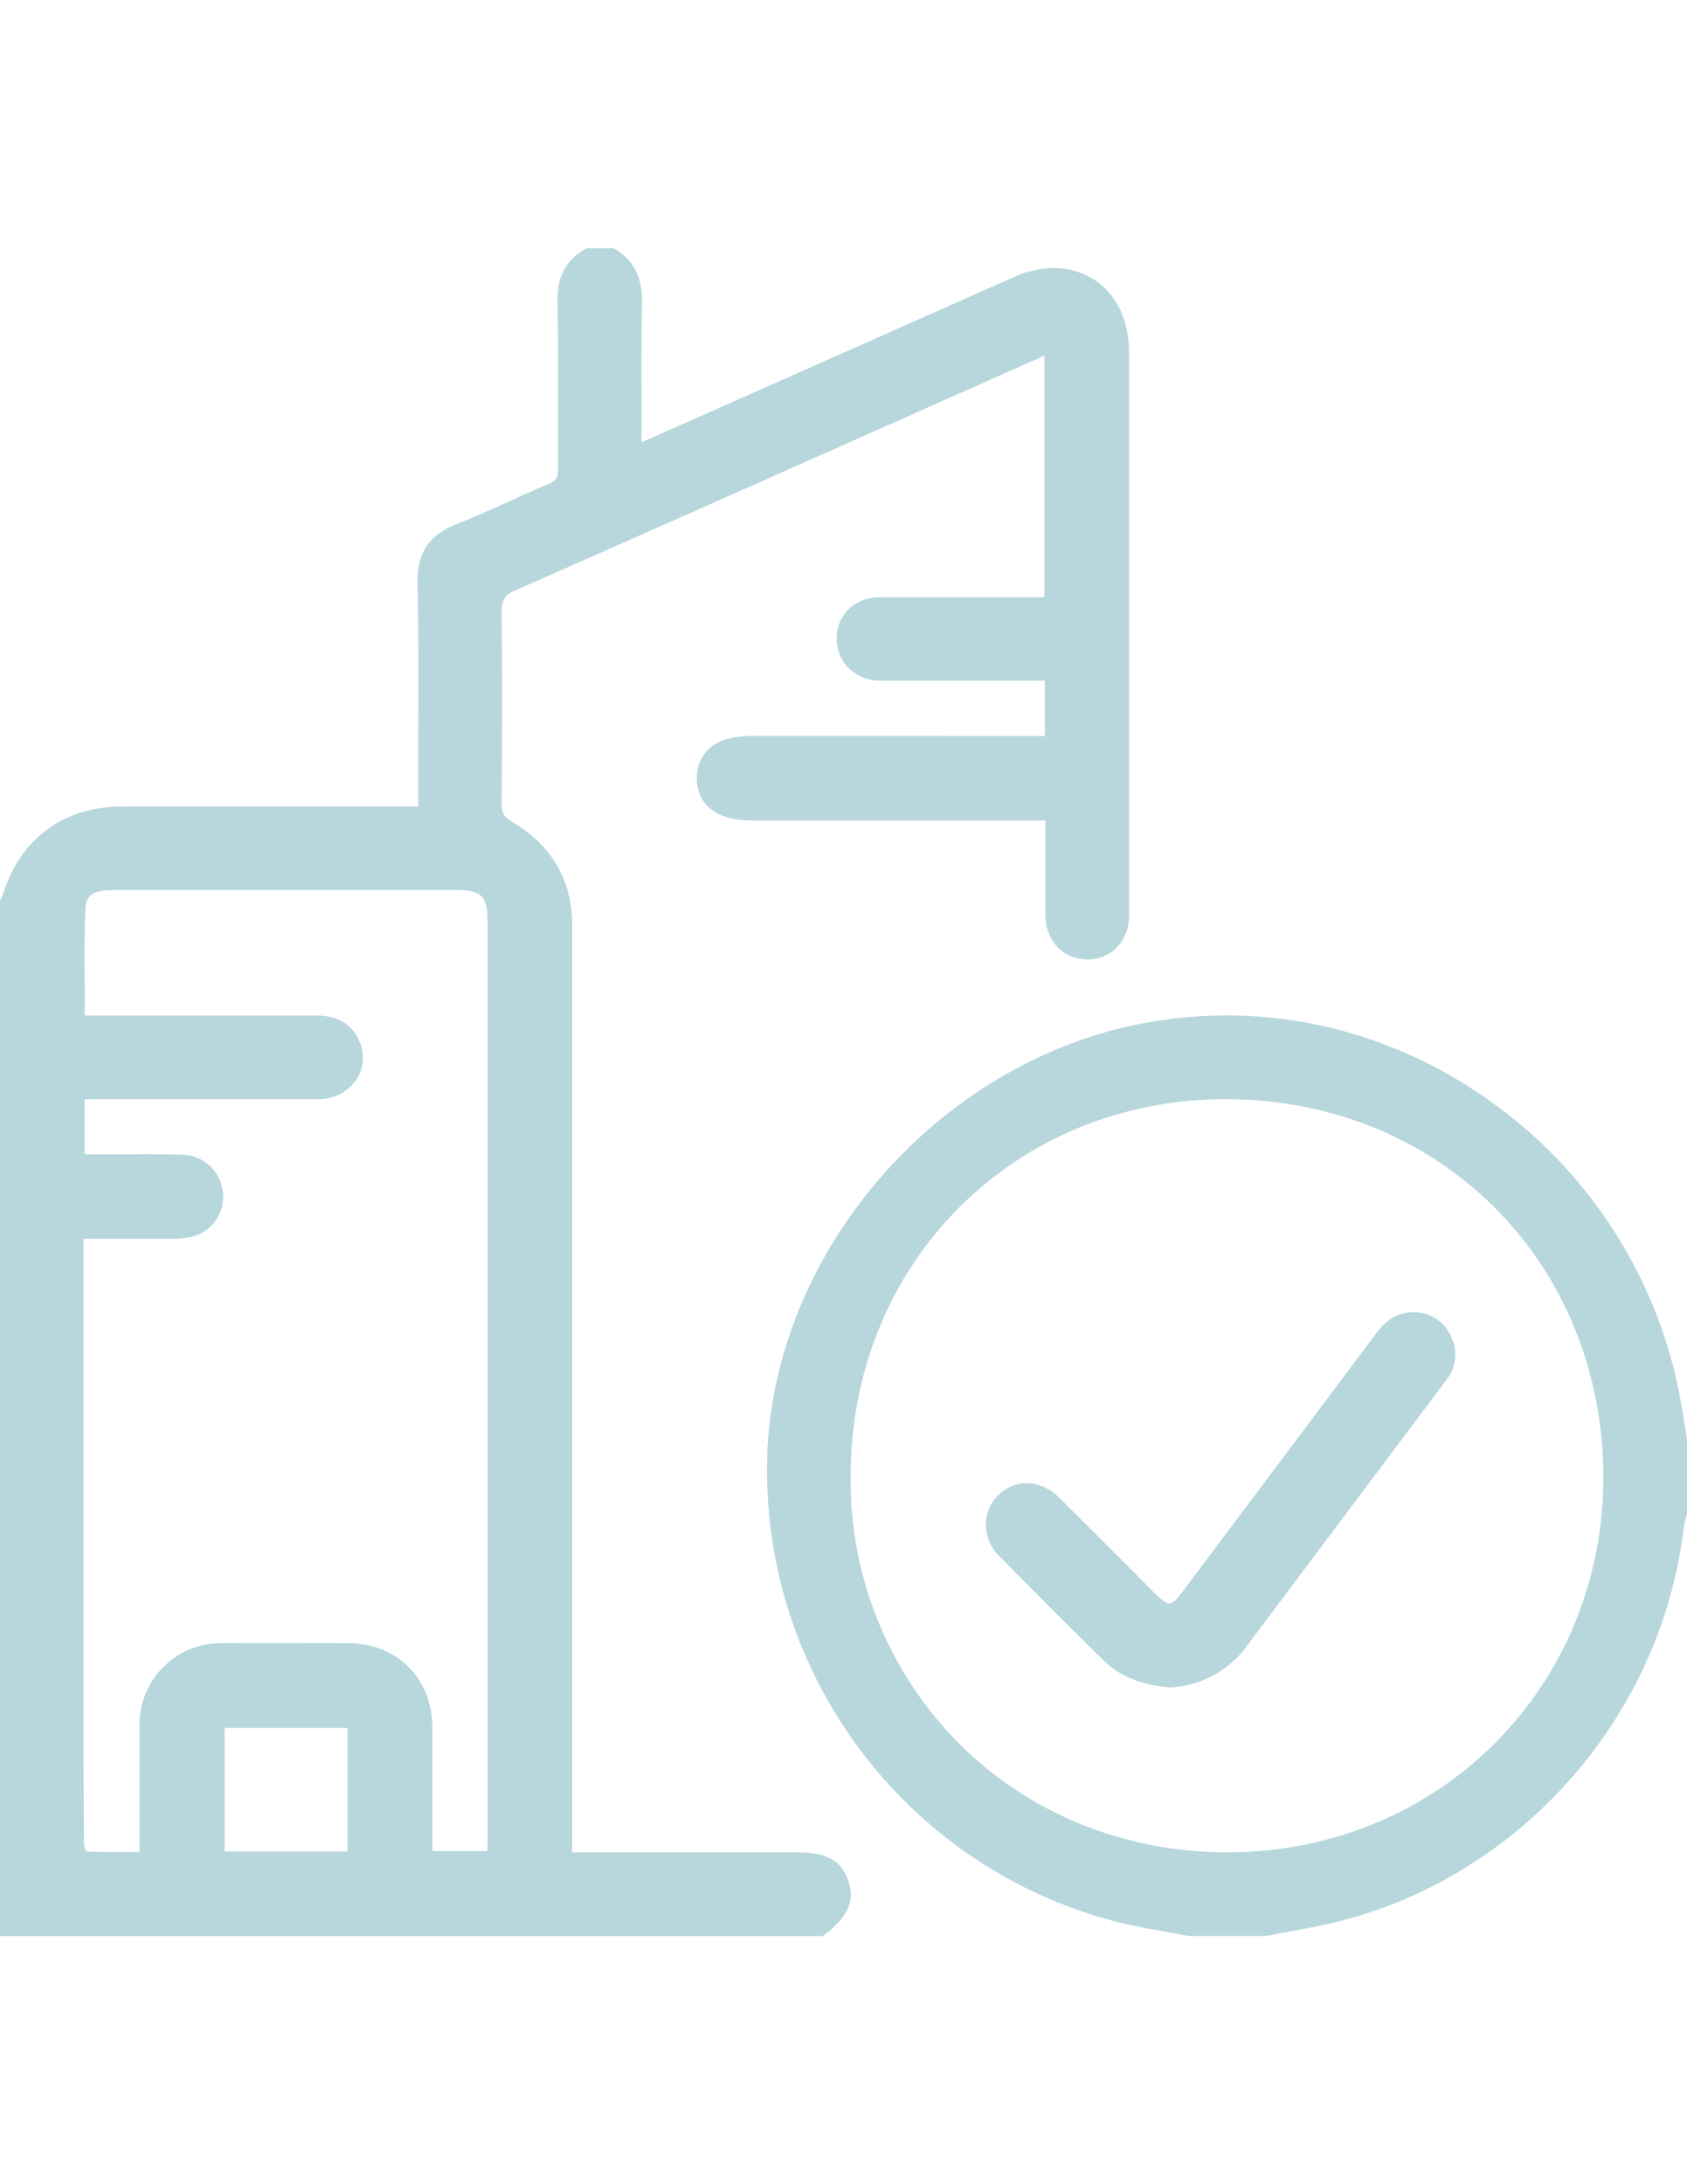 <?xml version="1.0" encoding="utf-8"?>
<!-- Generator: Adobe Illustrator 16.0.0, SVG Export Plug-In . SVG Version: 6.00 Build 0)  -->
<!DOCTYPE svg PUBLIC "-//W3C//DTD SVG 1.1//EN" "http://www.w3.org/Graphics/SVG/1.1/DTD/svg11.dtd">
<svg version="1.1" id="Calque_1" xmlns="http://www.w3.org/2000/svg" xmlns:xlink="http://www.w3.org/1999/xlink" x="0px" y="0px"
	 width="612px" height="792px" viewBox="0 0 612 792" enable-background="new 0 0 612 792" xml:space="preserve">
<path fill="#B7D7DD" d="M288.896,671.669h-81.316v-88.075c0-82.62,0-165.229,0-247.826c0-16.538-7.325-29.267-21.787-37.742
	c-3.02-1.716-3.843-3.311-3.809-7.085c0.172-21.684,0.274-45.016,0-68.793c0-4.666,0.979-6.347,5.146-8.148
	c48.361-21.307,97.442-43.129,144.929-64.247l44.878-19.935c0.635-0.292,1.27-0.549,1.938-0.806v87.527h-15.439
	c-15.148,0-29.438,0-44.089,0c-9.109,0-15.611,6.09-15.817,14.702c-0.14,3.993,1.331,7.875,4.083,10.773
	c3.088,3.095,7.294,4.814,11.665,4.769c7.755,0.103,15.646,0,23.263,0h36.524v20.089H272.409c-6.861,0-12.368,1.716-15.714,5.146
	c-2.646,2.758-4.052,6.475-3.895,10.293c0.104,9.658,7.343,15.2,19.832,15.217h106.62v8.801c0,8.783,0,17.155,0,25.476
	s5.318,14.994,13.072,15.92c4.343,0.647,8.754-0.603,12.111-3.431c3.42-3.209,5.294-7.733,5.146-12.421c0-14.325,0-28.889,0-42.974
	c0-5.627,0-11.237,0-16.864v-40.16c0-34.769,0-69.548,0-104.339c0-11.409-4.632-20.947-12.678-26.162s-18.613-5.559-29.026-0.943
	l-132.474,58.791c-0.875,0.395-1.715,0.755-2.693,1.149c0-4.117,0-8.188,0-12.214c0-12.935-0.12-25.15,0.188-37.536
	c0.172-6.57-0.771-14.822-9.658-20.243L222.573,90h-9.692l-0.566,0.326c-9.281,5.146-10.19,13.518-10.07,19.437
	c0.24,11.512,0.206,23.229,0.188,34.568c0,8.44,0,17.155,0,25.733c0,3.191-0.703,4.323-3.568,5.507
	c-4.872,2.007-9.727,4.22-14.41,6.348c-6.056,2.745-12.317,5.592-18.579,8.011c-10.293,3.946-14.65,10.637-14.411,21.702
	c0.412,18.116,0.344,36.575,0.258,54.434c0,7.274,0,14.553,0,21.839v4.529H44.398c-21.015,0-36.746,11.391-43.146,31.326
	c-0.182,0.54-0.399,1.067-0.651,1.578l-0.395,0.909L0,326.744V702h298.589l0.703-0.549c8.577-6.708,10.962-12.387,8.406-19.574
	C304.696,673.385,298.263,671.669,288.896,671.669z M126.058,626.568v44.81H81.453v-44.81H126.058z M126.401,595.825
	c-14.016,0-30.313-0.085-46.319,0c-16.277,0.01-29.466,13.212-29.457,29.489c0.001,0.063,0.001,0.127,0.001,0.189
	c0,9.573,0,19.146,0,28.719v17.344h-3.104c-5.593,0-10.895,0-16.144-0.223c-0.494-0.874-0.814-1.835-0.943-2.831
	c-0.138-18.871-0.12-38.119-0.12-56.698V449.182h6.862c8.389,0,16.435,0,24.497,0c2.562,0.077,5.123-0.142,7.635-0.652
	c7.296-1.61,12.256-8.394,11.58-15.834c-0.571-7.953-7.228-14.091-15.2-14.016c-7.119-0.223-14.342-0.172-21.324-0.138
	c-2.984,0-5.953,0-8.955,0h-4.7v-19.969h29.713c18.048,0,36.695,0,55.052,0c5.581,0.096,10.828-2.65,13.93-7.291
	c2.696-4.256,2.995-9.606,0.789-14.136c-2.728-5.919-7.874-8.904-15.251-8.904h-0.103c-19.523,0-39.457,0-58.603,0H30.742
	c0-3.431,0-6.639,0-9.916c-0.086-9.916-0.172-19.282,0.24-28.735c0.206-4.323,1.921-6.862,10.156-6.862c17.67,0,35.34,0,53.01,0
	h34.379c12.317,0,24.652,0,36.97,0c9.127,0,11.374,2.213,11.374,11.151c0,111.613,0,223.22,0,334.821c0,0.789,0,1.613-0.12,2.522
	h-19.899v-21.959c0-7.651,0-15.297,0-22.937C156.834,608.727,144.105,595.877,126.401,595.825L126.401,595.825z"/>
<path fill="#B7D7DD" d="M611.948,521.2c-0.138-0.87-0.292-1.744-0.464-2.625c-0.325-1.716-0.651-3.586-0.892-5.387
	c-6.781-45.515-31.68-86.352-69.033-113.226c-36.97-26.728-81.539-37.107-125.491-29.164
	c-72.327,12.969-131.393,77.56-137.38,150.229c-5.852,81.836,47.866,156.072,127.43,176.1c5.695,1.39,11.528,2.401,17.155,3.431
	c2.625,0.464,5.25,0.927,7.857,1.424h27.997h0.258c3.036-0.617,6.073-1.184,9.109-1.715c6.554-1.219,13.313-2.488,19.883-4.271
	c65.499-17.773,114.752-75.158,122.541-142.784c0.115-0.761,0.305-1.507,0.565-2.23c0.138-0.446,0.275-0.892,0.395-1.338
	l0.104-0.344v-27.671L611.948,521.2z M581.652,535.182c0.274,76.238-59.374,136.179-135.802,136.471h-0.565
	c-37.039,0-71.418-13.811-96.859-38.926c-25.688-25.555-40.046-60.351-39.852-96.585c-0.138-37.741,13.724-72.532,39.233-98.128
	c25.185-25.339,59.443-39.354,96.482-39.457h0.377c37.416,0,71.967,13.878,97.322,39.079S581.567,497.594,581.652,535.182z"/>
<path fill="#B7D7DD" d="M513.734,475.875c-7.531-0.531-12.009,4.169-14.599,7.737c-18.871,25.253-38.119,50.9-56.733,75.689
	l-13.227,17.636c-1.441,1.904-3.431,4.443-4.872,4.546c-1.441,0.104-4.34-2.71-5.267-3.637l-12.009-12.095
	c-7.56-7.56-15.131-15.107-22.714-22.645c-6.725-6.656-15.8-7.086-22.079-1.047c-2.896,2.752-4.56,6.556-4.614,10.551
	c-0.015,4.376,1.743,8.571,4.872,11.631c14.41,14.617,26.419,26.591,37.741,37.742c5.901,5.799,13.57,8.938,24.018,9.882h0.429
	c10.991-0.582,21.137-6.083,27.621-14.977c9.458-12.581,18.899-25.162,28.323-37.742l17.498-23.349l16.384-21.821l9.916-13.21
	c3.766-4.441,4.578-10.679,2.075-15.938C524.365,479.603,519.375,476.103,513.734,475.875z"/>
</svg>
